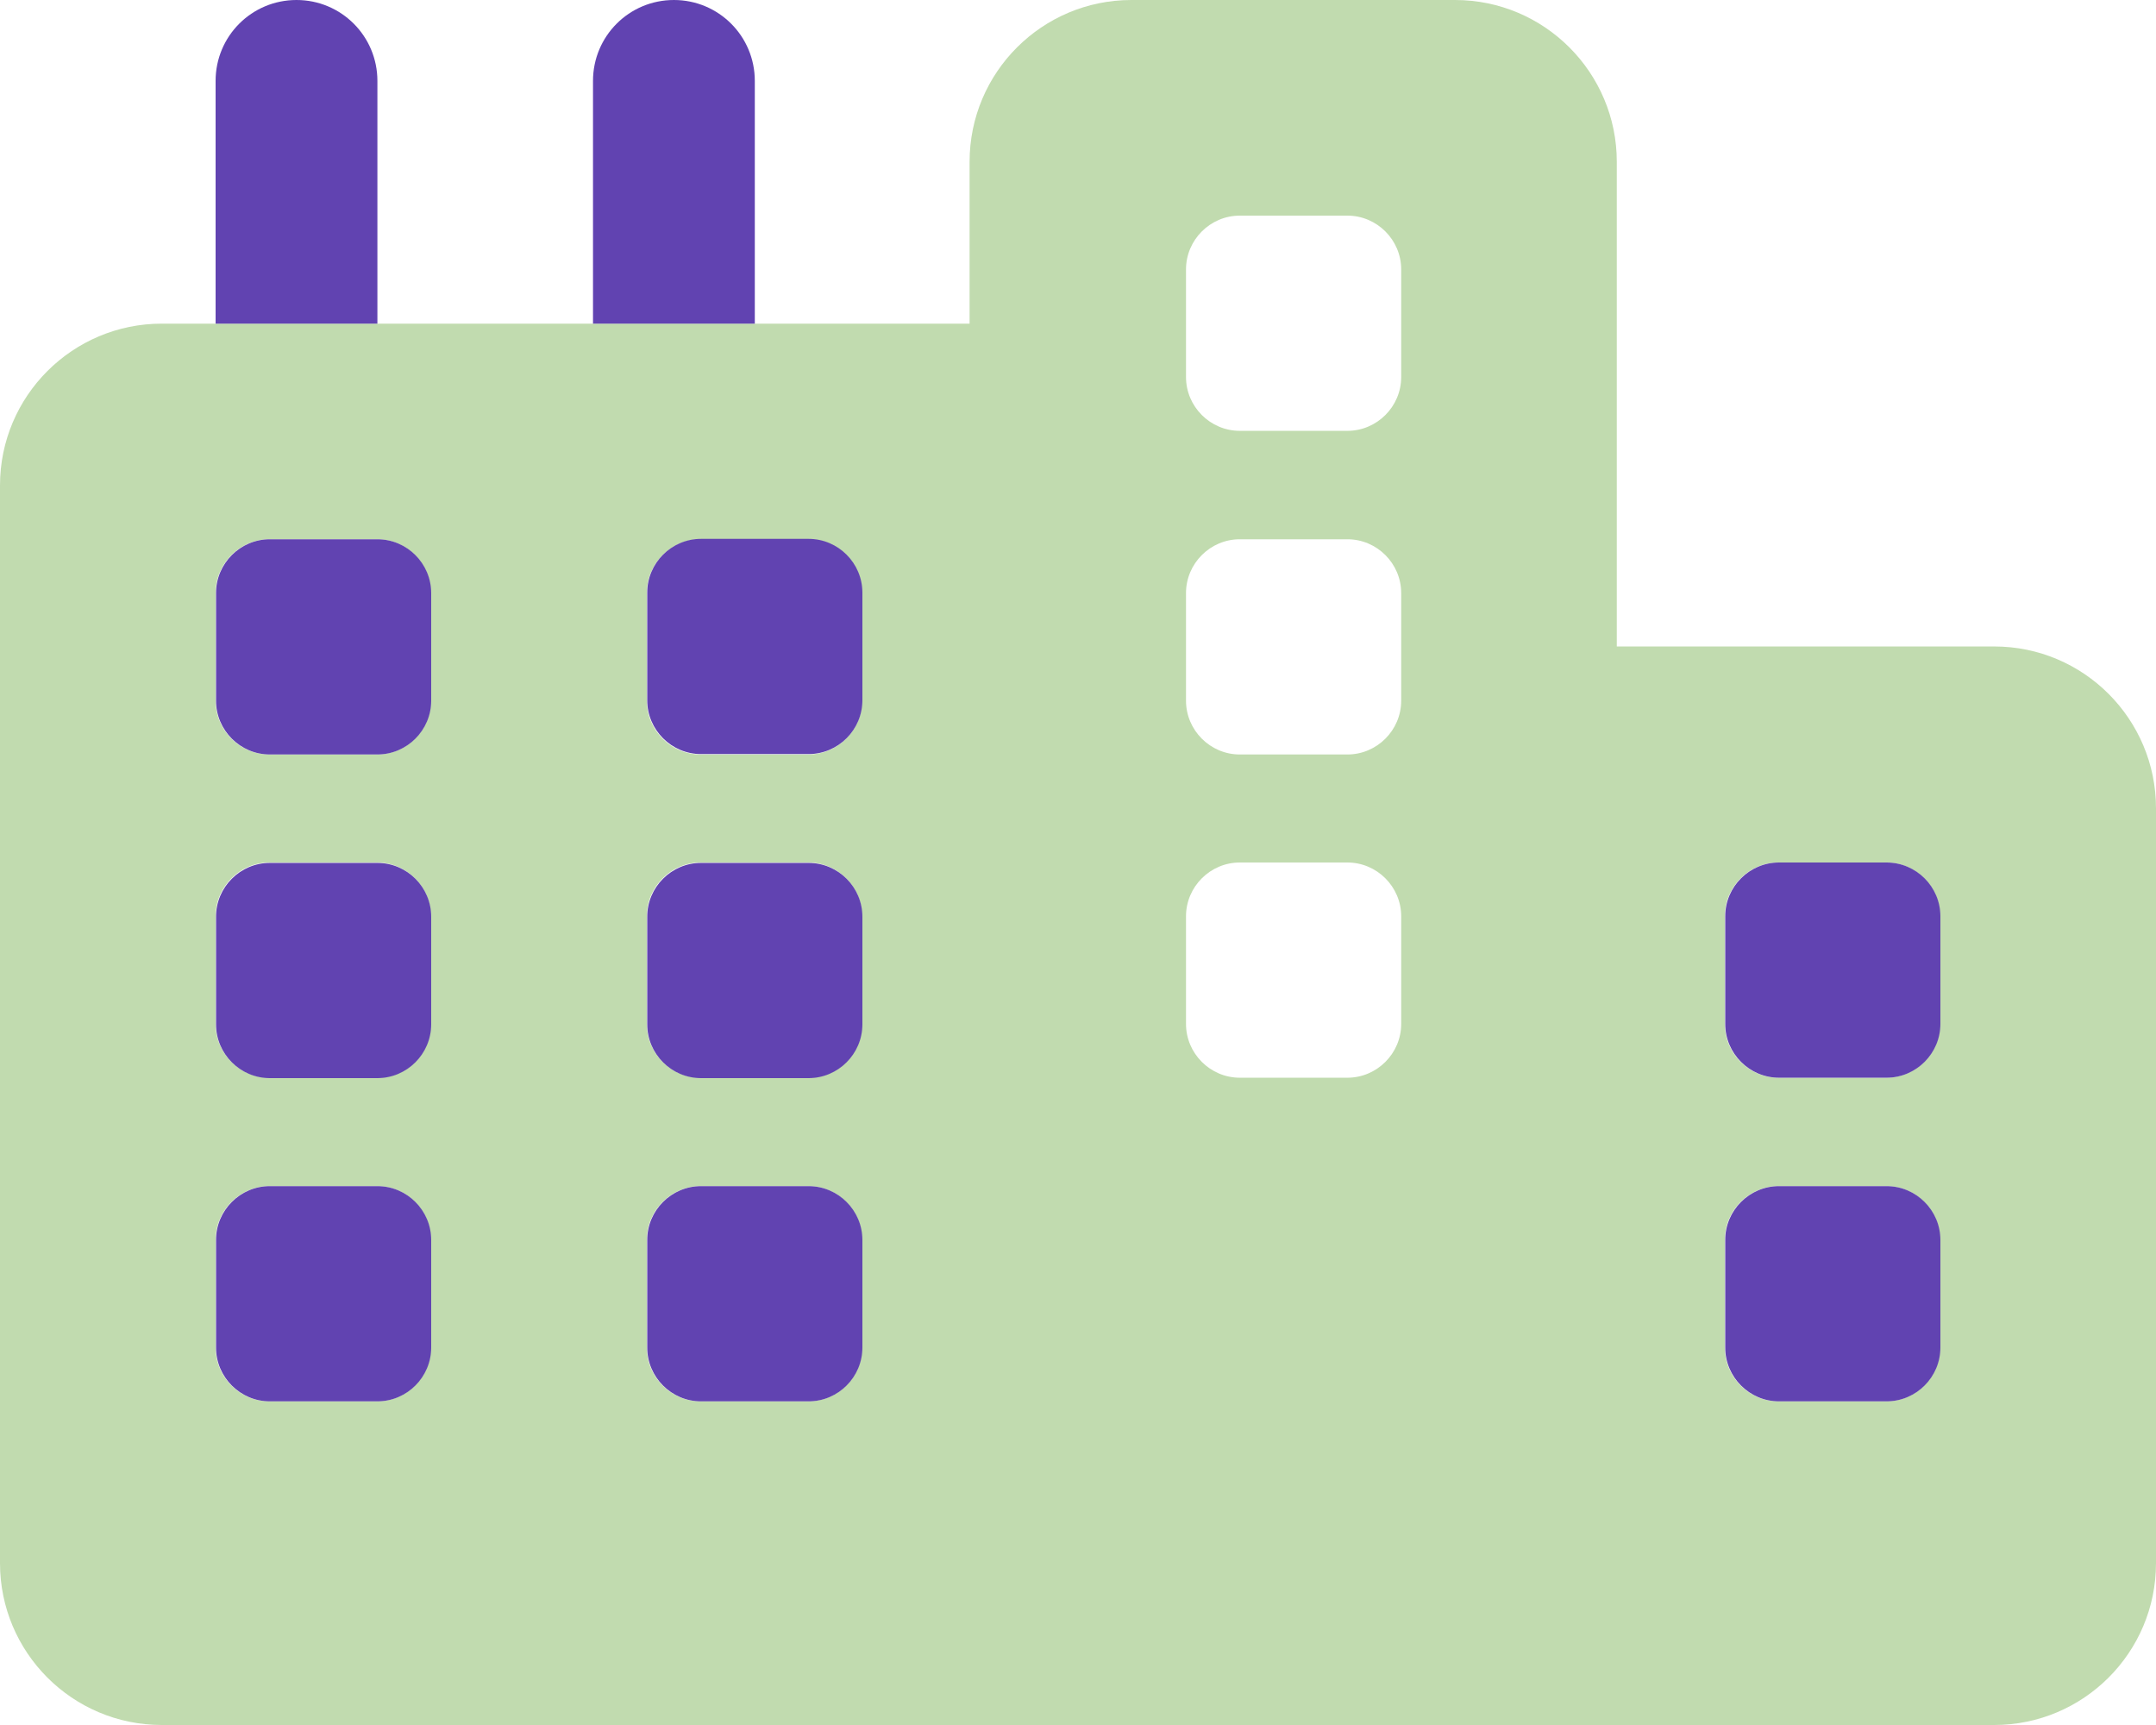 <?xml version="1.0" encoding="UTF-8"?>
<svg id="Layer_2" data-name="Layer 2" xmlns="http://www.w3.org/2000/svg" viewBox="0 0 52.5 42">
  <defs>
    <style>
      .cls-1 {
        fill: #6143b1;
      }

      .cls-2 {
        fill: #c1dbaf;
        isolation: isolate;
      }
    </style>
  </defs>
  <g id="Layer_1-2" data-name="Layer 1">
    <path class="cls-2" d="M0,11.81v26.25c0,2.17,1.76,3.94,3.94,3.94h44.62c2.17,0,3.94-1.76,3.94-3.94v-18.38c0-2.17-1.76-3.94-3.94-3.94h-9.19V3.94c0-2.17-1.76-3.94-3.94-3.94h-7.88c-2.17,0-3.94,1.76-3.94,3.94v3.94H3.94c-2.17,0-3.94,1.76-3.94,3.94ZM5.25,14.44c0-.72.59-1.31,1.31-1.31h2.62c.72,0,1.31.59,1.31,1.31v2.62c0,.72-.59,1.31-1.31,1.31h-2.62c-.72,0-1.31-.59-1.31-1.31v-2.62ZM5.25,22.31c0-.72.59-1.31,1.31-1.31h2.62c.72,0,1.31.59,1.31,1.31v2.62c0,.72-.59,1.31-1.31,1.31h-2.62c-.72,0-1.31-.59-1.31-1.31v-2.62ZM5.25,30.19c0-.72.59-1.31,1.31-1.31h2.62c.72,0,1.31.59,1.31,1.31v2.62c0,.72-.59,1.31-1.31,1.31h-2.62c-.72,0-1.31-.59-1.31-1.31v-2.62ZM15.75,14.44c0-.72.59-1.31,1.31-1.31h2.62c.72,0,1.31.59,1.31,1.31v2.62c0,.72-.59,1.31-1.31,1.31h-2.62c-.72,0-1.31-.59-1.31-1.31v-2.62ZM15.75,22.31c0-.72.59-1.31,1.31-1.31h2.62c.72,0,1.31.59,1.31,1.31v2.62c0,.72-.59,1.31-1.31,1.31h-2.62c-.72,0-1.31-.59-1.31-1.31v-2.62ZM15.75,30.19c0-.72.59-1.31,1.31-1.31h2.62c.72,0,1.31.59,1.31,1.31v2.62c0,.72-.59,1.31-1.31,1.31h-2.62c-.72,0-1.31-.59-1.31-1.31v-2.62ZM28.88,6.56c0-.72.59-1.31,1.31-1.31h2.62c.72,0,1.31.59,1.31,1.31v2.62c0,.72-.59,1.31-1.31,1.31h-2.62c-.72,0-1.31-.59-1.31-1.31v-2.62ZM28.88,14.44c0-.72.59-1.31,1.31-1.31h2.62c.72,0,1.31.59,1.31,1.31v2.62c0,.72-.59,1.31-1.31,1.31h-2.62c-.72,0-1.31-.59-1.31-1.31v-2.62ZM28.88,22.31c0-.72.59-1.31,1.31-1.31h2.62c.72,0,1.31.59,1.31,1.31v2.62c0,.72-.59,1.31-1.31,1.31h-2.62c-.72,0-1.31-.59-1.31-1.31v-2.62ZM42,22.31c0-.72.59-1.31,1.31-1.31h2.62c.72,0,1.31.59,1.31,1.31v2.62c0,.72-.59,1.31-1.31,1.31h-2.62c-.72,0-1.31-.59-1.31-1.31v-2.62ZM42,30.19c0-.72.59-1.31,1.31-1.31h2.62c.72,0,1.31.59,1.31,1.31v2.62c0,.72-.59,1.31-1.31,1.31h-2.62c-.72,0-1.31-.59-1.31-1.31v-2.62Z"/>
    <path class="cls-1" d="M9.19,1.97c0-1.09-.88-1.97-1.97-1.97s-1.97.88-1.97,1.97v5.91h3.94V1.97ZM18.38,1.97c0-1.09-.88-1.97-1.97-1.97s-1.97.88-1.97,1.97v5.91h3.94V1.97ZM19.69,13.12h-2.62c-.72,0-1.31.59-1.31,1.31v2.62c0,.72.59,1.31,1.31,1.31h2.62c.72,0,1.31-.59,1.31-1.31v-2.62c0-.72-.59-1.31-1.31-1.31ZM47.25,22.31c0-.72-.59-1.31-1.31-1.31h-2.62c-.72,0-1.31.59-1.31,1.31v2.62c0,.72.59,1.31,1.31,1.31h2.62c.72,0,1.31-.59,1.31-1.31v-2.62ZM9.19,34.12c.72,0,1.31-.59,1.31-1.31v-2.62c0-.72-.59-1.31-1.31-1.31h-2.62c-.72,0-1.31.59-1.31,1.31v2.62c0,.72.59,1.31,1.31,1.31h2.62ZM21,32.81v-2.62c0-.72-.59-1.31-1.31-1.31h-2.62c-.72,0-1.31.59-1.31,1.31v2.62c0,.72.59,1.31,1.31,1.31h2.62c.72,0,1.31-.59,1.31-1.31ZM47.25,30.19c0-.72-.59-1.31-1.31-1.31h-2.62c-.72,0-1.31.59-1.31,1.31v2.62c0,.72.59,1.31,1.31,1.31h2.62c.72,0,1.31-.59,1.31-1.31v-2.62ZM10.5,14.44c0-.72-.59-1.31-1.31-1.31h-2.62c-.72,0-1.31.59-1.31,1.31v2.62c0,.72.59,1.31,1.31,1.31h2.62c.72,0,1.31-.59,1.31-1.31v-2.62ZM19.69,26.25c.72,0,1.31-.59,1.31-1.31v-2.62c0-.72-.59-1.31-1.31-1.31h-2.62c-.72,0-1.31.59-1.31,1.31v2.62c0,.72.59,1.31,1.31,1.31h2.62ZM10.5,24.94v-2.62c0-.72-.59-1.31-1.31-1.31h-2.62c-.72,0-1.31.59-1.31,1.31v2.62c0,.72.59,1.31,1.31,1.31h2.62c.72,0,1.31-.59,1.31-1.31Z"/>
  </g>
</svg>